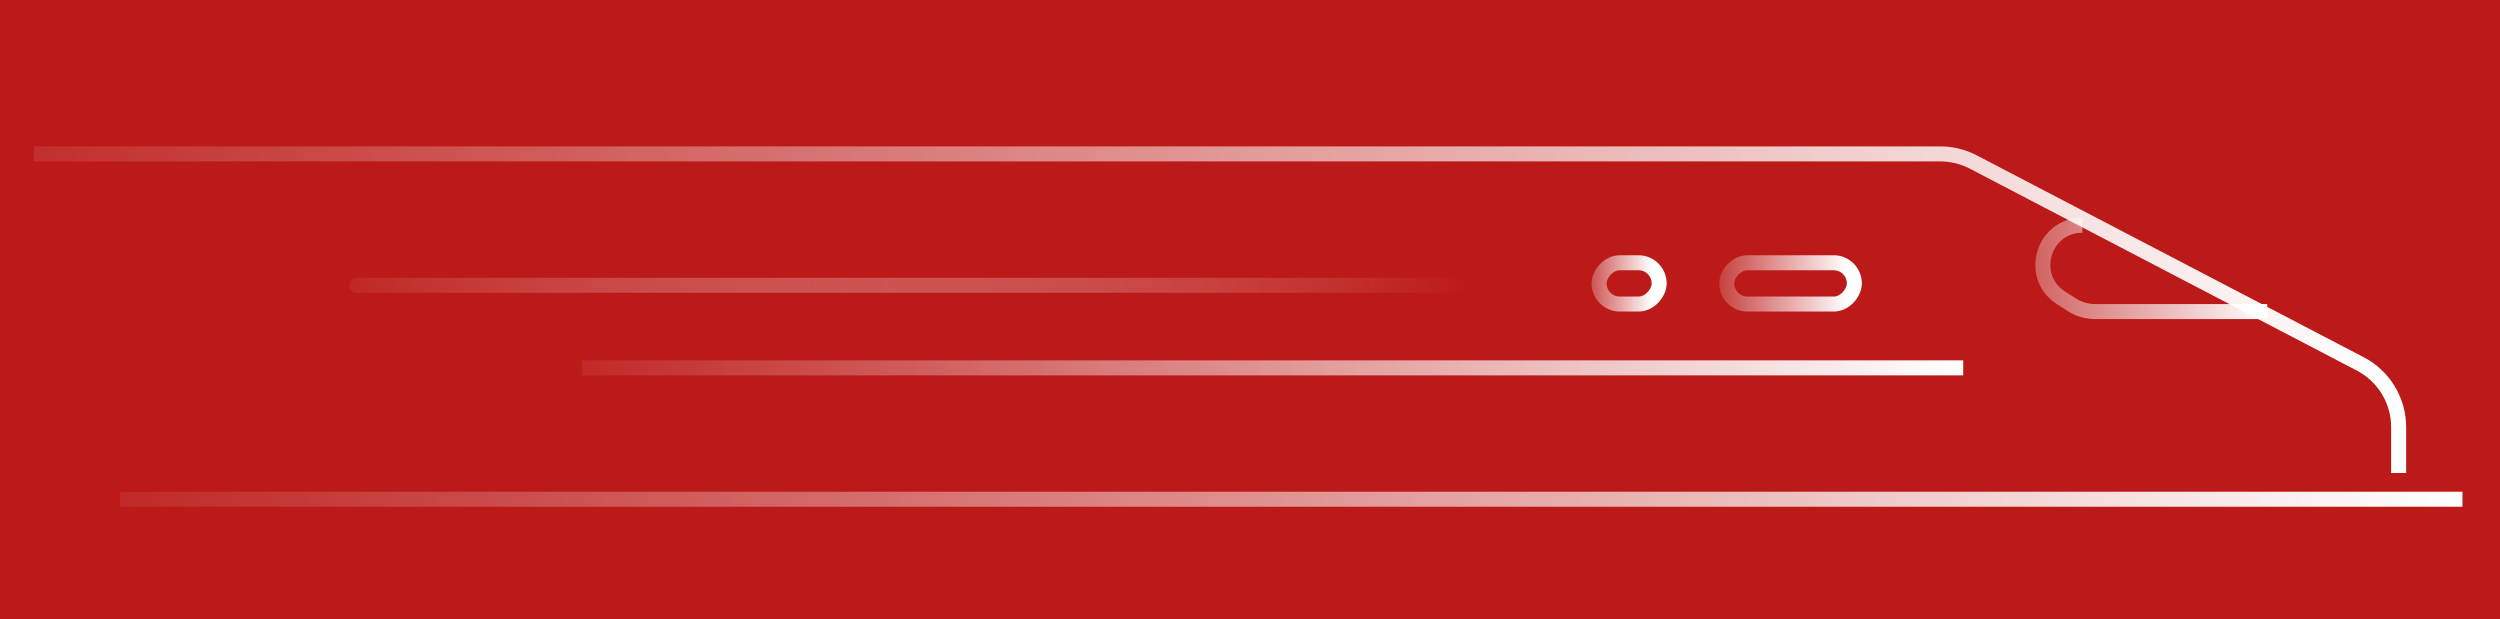 <svg width="666" height="165" viewBox="0 0 666 165" fill="none" xmlns="http://www.w3.org/2000/svg">
<rect width="666" height="165" fill="#BC1A18"/>
<path d="M604 83H558.119C555.912 83 553.752 82.365 551.896 81.171L549.053 79.341C540.238 73.668 544.256 60 554.739 60V60" stroke="url(#paint0_linear_151_469)" stroke-width="4"/>
<rect x="-2" y="2" width="34" height="11" rx="5.5" transform="matrix(-1 0 0 1 492 68)" stroke="url(#paint1_linear_151_469)" stroke-width="4"/>
<rect x="-2" y="2" width="16" height="11" rx="5.5" transform="matrix(-1 0 0 1 440 68)" stroke="url(#paint2_linear_151_469)" stroke-width="4"/>
<path d="M639 126V113.797C639 106.718 635.065 100.226 628.789 96.951L525.676 43.155C522.962 41.739 519.947 41 516.887 41H9" stroke="url(#paint3_linear_151_469)" stroke-width="4"/>
<path d="M656 133C655.27 133 239.696 133 32 133" stroke="url(#paint4_linear_151_469)" stroke-width="4"/>
<path d="M523 98H155" stroke="url(#paint5_linear_151_469)" stroke-width="4"/>
<path d="M391 76C290.077 76 89.606 76 95.111 76" stroke="url(#paint6_linear_151_469)" stroke-width="4"/>
<defs>
<linearGradient id="paint0_linear_151_469" x1="604" y1="60" x2="512.755" y2="60" gradientUnits="userSpaceOnUse">
<stop stop-color="white"/>
<stop offset="1" stop-color="white" stop-opacity="0"/>
</linearGradient>
<linearGradient id="paint1_linear_151_469" x1="0" y1="0" x2="40.792" y2="1.56646e-10" gradientUnits="userSpaceOnUse">
<stop stop-color="white"/>
<stop offset="1" stop-color="white" stop-opacity="0"/>
</linearGradient>
<linearGradient id="paint2_linear_151_469" x1="0" y1="0" x2="21.469" y2="0" gradientUnits="userSpaceOnUse">
<stop stop-color="white"/>
<stop offset="1" stop-color="white" stop-opacity="0"/>
</linearGradient>
<linearGradient id="paint3_linear_151_469" x1="639" y1="41" x2="-54.461" y2="41" gradientUnits="userSpaceOnUse">
<stop stop-color="white"/>
<stop offset="1" stop-color="white" stop-opacity="0"/>
</linearGradient>
<linearGradient id="paint4_linear_151_469" x1="656" y1="133" x2="-13.845" y2="133" gradientUnits="userSpaceOnUse">
<stop stop-color="white"/>
<stop offset="1" stop-color="white" stop-opacity="0"/>
</linearGradient>
<linearGradient id="paint5_linear_151_469" x1="523" y1="98" x2="127.963" y2="98" gradientUnits="userSpaceOnUse">
<stop stop-color="white"/>
<stop offset="1" stop-color="white" stop-opacity="0"/>
</linearGradient>
<linearGradient id="paint6_linear_151_469" x1="391" y1="76" x2="73.253" y2="76" gradientUnits="userSpaceOnUse">
<stop stop-color="#BC1A18"/>
<stop offset="1" stop-color="white" stop-opacity="0"/>
</linearGradient>
</defs>
</svg>
